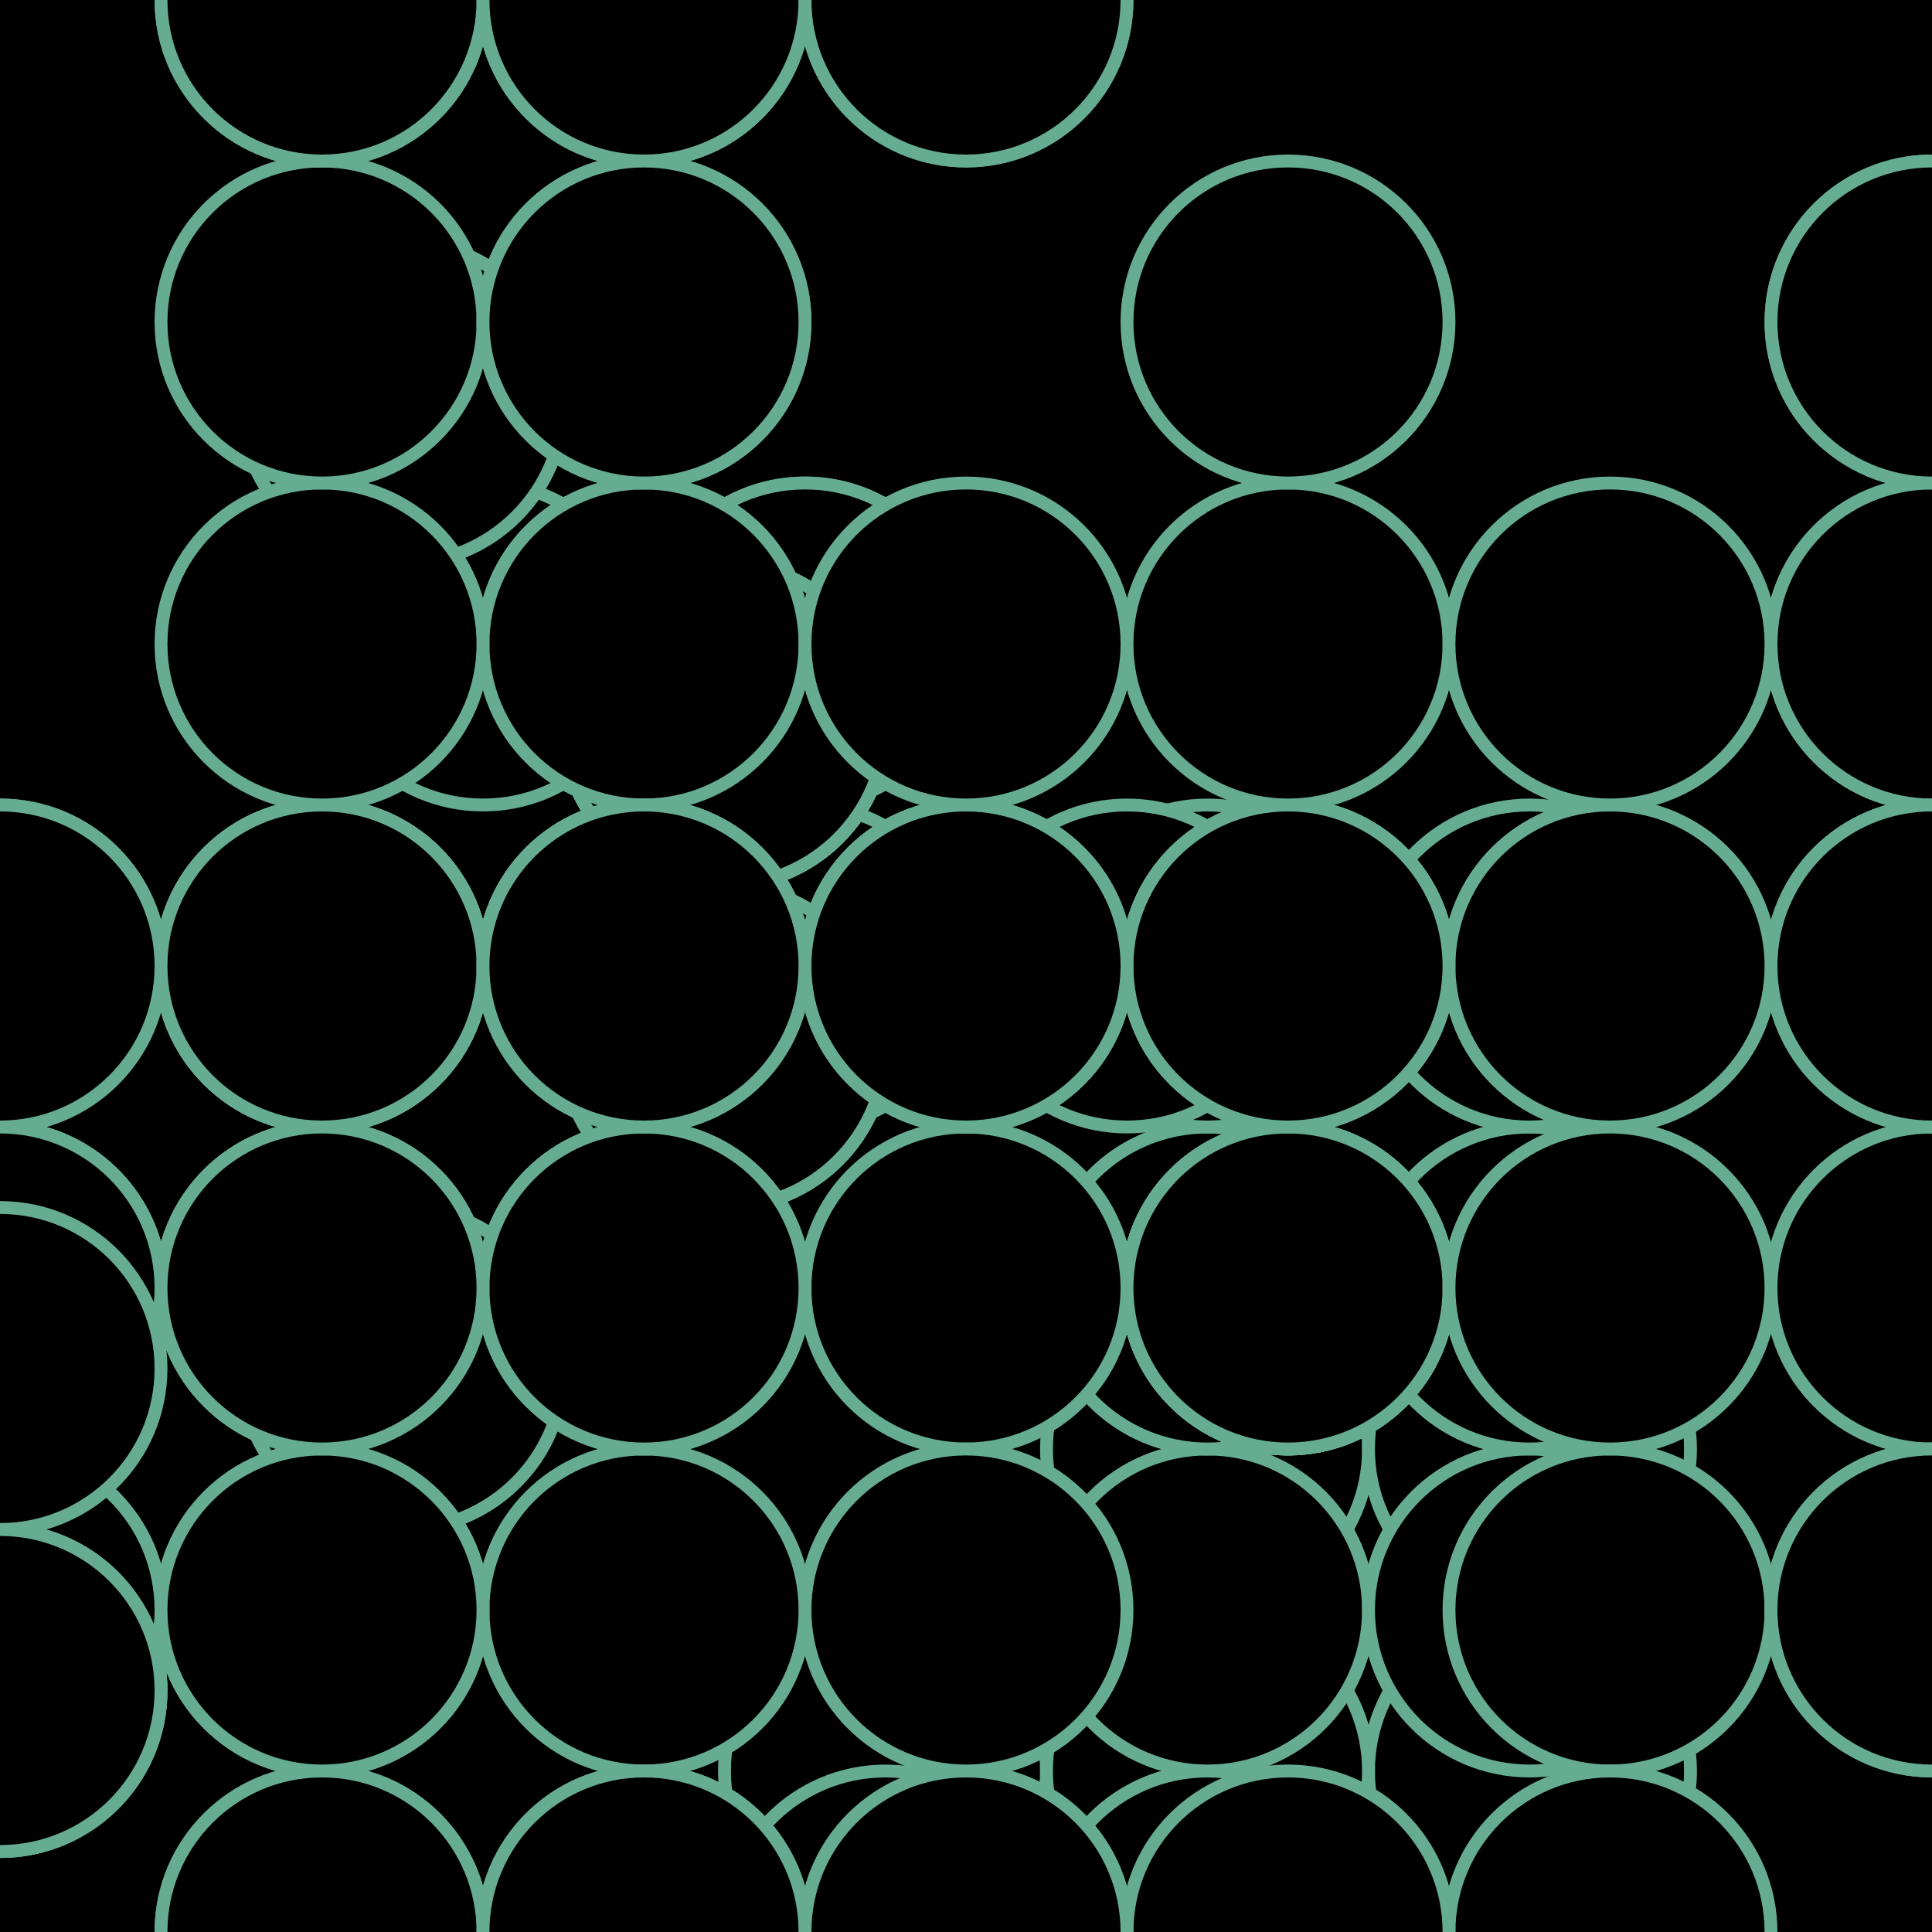 <svg xmlns="http://www.w3.org/2000/svg" height="600" width="600"><rect width="100%" height="100%" fill="hsla(258,11%,42%,0.75)" /><defs>
			    <pattern id="bg" x="0px" y="0px" width="100" height="100" patternUnits="userSpaceOnUse" >
			        <circle id="ptnCircle" cx="50" cy="50" r="50" style="stroke: none; fill: hsla(305,53%,26%,0.2);"/>
			    </pattern>
			 </defs><rect fill="url(#bg)" stroke-width="0" height="600" width="600" y="0" x="0" stroke-linecap="null" stroke-linejoin="null" stroke-dasharray="null" stroke="#000000"/><circle cx="375" cy="450" r="50" stroke-width="4" stroke="#65ac92" style="fill: hsla(58,28%,67%,0.2);"></circle><circle cx="475" cy="550" r="50" stroke-width="4" stroke="#65ac92" style="fill: hsla(58,28%,67%,0.2);"></circle><circle cx="475" cy="450" r="50" stroke-width="4" stroke="#65ac92" style="fill: hsla(58,28%,67%,0.2);"></circle><circle cx="375" cy="550" r="50" stroke-width="4" stroke="#65ac92" style="fill: hsla(58,28%,67%,0.2);"></circle><circle cx="275" cy="550" r="50" stroke-width="4" stroke="#65ac92" style="fill: hsla(58,28%,67%,0.2);"></circle><circle cx="375" cy="550" r="50" stroke-width="4" stroke="#65ac92" style="fill: hsla(58,28%,67%,0.2);"></circle><circle cx="375" cy="600" r="50" stroke-width="4" stroke="#65ac92" style="fill: hsla(58,28%,67%,0.2);"></circle><circle cx="375" cy="600" r="50" stroke-width="4" stroke="#65ac92" style="fill: hsla(58,28%,67%,0.2);"><animate id="anim[7]" attributeName="cy" values="600;700" begin="2s;animback[7].end+13s" dur="4s" fill="freeze"/><animate id="animback[7]" attributeName="cy" values="700;600" begin="anim[7].end+8s" dur="4s" fill="freeze"/></circle><circle cx="275" cy="600" r="50" stroke-width="4" stroke="#65ac92" style="fill: hsla(58,28%,67%,0.2);"></circle><circle cx="375" cy="500" r="50" stroke-width="4" stroke="#65ac92" style="fill: hsla(58,28%,67%,0.2);"></circle><circle cx="375" cy="400" r="50" stroke-width="4" stroke="#65ac92" style="fill: hsla(58,28%,67%,0.2);"><animate id="anim[10]" attributeName="cy" values="400;300" begin="0s;animback[10].end+10s" dur="4s" fill="freeze"/><animate id="animback[10]" attributeName="cy" values="300;400" begin="anim[10].end+10s" dur="4s" fill="freeze"/></circle><circle cx="475" cy="400" r="50" stroke-width="4" stroke="#65ac92" style="fill: hsla(58,28%,67%,0.2);"><animate id="anim[11]" attributeName="cx" values="475;375" begin="3s;animback[11].end+11s" dur="4s" fill="freeze"/><animate id="animback[11]" attributeName="cx" values="375;475" begin="anim[11].end+14s" dur="4s" fill="freeze"/></circle><circle cx="375" cy="400" r="50" stroke-width="4" stroke="#65ac92" style="fill: hsla(58,28%,67%,0.2);"></circle><circle cx="475" cy="500" r="50" stroke-width="4" stroke="#65ac92" style="fill: hsla(58,28%,67%,0.2);"><animate id="anim[13]" attributeName="cx" values="475;375" begin="7s;animback[13].end+6s" dur="4s" fill="freeze"/><animate id="animback[13]" attributeName="cx" values="375;475" begin="anim[13].end+2s" dur="4s" fill="freeze"/></circle><circle cx="475" cy="400" r="50" stroke-width="4" stroke="#65ac92" style="fill: hsla(58,28%,67%,0.2);"></circle><circle cx="375" cy="300" r="50" stroke-width="4" stroke="#65ac92" style="fill: hsla(58,28%,67%,0.2);"></circle><circle cx="475" cy="300" r="50" stroke-width="4" stroke="#65ac92" style="fill: hsla(58,28%,67%,0.2);"></circle><circle cx="250" cy="200" r="50" stroke-width="4" stroke="#65ac92" style="fill: hsla(58,28%,67%,0.2);"><animate id="anim[17]" attributeName="cx" values="250;350" begin="9s;animback[17].end+7s" dur="4s" fill="freeze"/><animate id="animback[17]" attributeName="cx" values="350;250" begin="anim[17].end+6s" dur="4s" fill="freeze"/></circle><circle cx="350" cy="300" r="50" stroke-width="4" stroke="#65ac92" style="fill: hsla(58,28%,67%,0.2);"></circle><circle cx="250" cy="300" r="50" stroke-width="4" stroke="#65ac92" style="fill: hsla(58,28%,67%,0.2);"><animate id="anim[19]" attributeName="cx" values="250;150" begin="0s;animback[19].end+8s" dur="4s" fill="freeze"/><animate id="animback[19]" attributeName="cx" values="150;250" begin="anim[19].end+1s" dur="4s" fill="freeze"/></circle><circle cx="250" cy="200" r="50" stroke-width="4" stroke="#65ac92" style="fill: hsla(58,28%,67%,0.2);"></circle><circle cx="150" cy="200" r="50" stroke-width="4" stroke="#65ac92" style="fill: hsla(58,28%,67%,0.2);"></circle><circle cx="0" cy="300" r="50" stroke-width="4" stroke="#65ac92" style="fill: hsla(58,28%,67%,0.2);"></circle><circle cx="100" cy="400" r="50" stroke-width="4" stroke="#65ac92" style="fill: hsla(58,28%,67%,0.2);"></circle><circle cx="100" cy="300" r="50" stroke-width="4" stroke="#65ac92" style="fill: hsla(58,28%,67%,0.2);"></circle><circle cx="100" cy="300" r="50" stroke-width="4" stroke="#65ac92" style="fill: hsla(58,28%,67%,0.2);"></circle><circle cx="0" cy="400" r="50" stroke-width="4" stroke="#65ac92" style="fill: hsla(58,28%,67%,0.2);"></circle><circle cx="0" cy="500" r="50" stroke-width="4" stroke="#65ac92" style="fill: hsla(58,28%,67%,0.2);"><animate id="anim[27]" attributeName="cx" values="0;-100" begin="1s;animback[27].end+8s" dur="4s" fill="freeze"/><animate id="animback[27]" attributeName="cx" values="-100;0" begin="anim[27].end+9s" dur="4s" fill="freeze"/></circle><circle cx="0" cy="400" r="50" stroke-width="4" stroke="#65ac92" style="fill: hsla(58,28%,67%,0.2);"></circle><circle cx="0" cy="300" r="50" stroke-width="4" stroke="#65ac92" style="fill: hsla(58,28%,67%,0.2);"></circle><circle cx="0" cy="400" r="50" stroke-width="4" stroke="#65ac92" style="fill: hsla(58,28%,67%,0.2);"></circle><circle cx="0" cy="500" r="50" stroke-width="4" stroke="#65ac92" style="fill: hsla(58,28%,67%,0.2);"></circle><circle cx="0" cy="400" r="50" stroke-width="4" stroke="#65ac92" style="fill: hsla(58,28%,67%,0.2);"></circle><circle cx="100" cy="400" r="50" stroke-width="4" stroke="#65ac92" style="fill: hsla(58,28%,67%,0.2);"></circle><circle cx="200" cy="300" r="50" stroke-width="4" stroke="#65ac92" style="fill: hsla(58,28%,67%,0.2);"><animate id="anim[34]" attributeName="cx" values="200;300" begin="2s;animback[34].end+14s" dur="4s" fill="freeze"/><animate id="animback[34]" attributeName="cx" values="300;200" begin="anim[34].end+6s" dur="4s" fill="freeze"/></circle><circle cx="200" cy="200" r="50" stroke-width="4" stroke="#65ac92" style="fill: hsla(58,28%,67%,0.2);"></circle><circle cx="300" cy="300" r="50" stroke-width="4" stroke="#65ac92" style="fill: hsla(58,28%,67%,0.2);"></circle><circle cx="400" cy="400" r="50" stroke-width="4" stroke="#65ac92" style="fill: hsla(58,28%,67%,0.2);"><animate id="anim[37]" attributeName="cx" values="400;300" begin="4s;animback[37].end+7s" dur="4s" fill="freeze"/><animate id="animback[37]" attributeName="cx" values="300;400" begin="anim[37].end+15s" dur="4s" fill="freeze"/></circle><circle cx="300" cy="400" r="50" stroke-width="4" stroke="#65ac92" style="fill: hsla(58,28%,67%,0.2);"></circle><circle cx="400" cy="400" r="50" stroke-width="4" stroke="#65ac92" style="fill: hsla(58,28%,67%,0.2);"></circle><circle cx="400" cy="300" r="50" stroke-width="4" stroke="#65ac92" style="fill: hsla(58,28%,67%,0.2);"></circle><circle cx="400" cy="300" r="50" stroke-width="4" stroke="#65ac92" style="fill: hsla(58,28%,67%,0.2);"></circle><circle cx="300" cy="300" r="50" stroke-width="4" stroke="#65ac92" style="fill: hsla(58,28%,67%,0.2);"></circle><circle cx="400" cy="400" r="50" stroke-width="4" stroke="#65ac92" style="fill: hsla(58,28%,67%,0.2);"></circle><circle cx="300" cy="300" r="50" stroke-width="4" stroke="#65ac92" style="fill: hsla(58,28%,67%,0.2);"></circle><circle cx="400" cy="400" r="50" stroke-width="4" stroke="#65ac92" style="fill: hsla(58,28%,67%,0.2);"><animate id="anim[45]" attributeName="cy" values="400;500" begin="1s;animback[45].end+8s" dur="4s" fill="freeze"/><animate id="animback[45]" attributeName="cy" values="500;400" begin="anim[45].end+8s" dur="4s" fill="freeze"/></circle><circle cx="500" cy="500" r="50" stroke-width="4" stroke="#65ac92" style="fill: hsla(58,28%,67%,0.2);"></circle><circle cx="600" cy="400" r="50" stroke-width="4" stroke="#65ac92" style="fill: hsla(58,28%,67%,0.2);"></circle><circle cx="600" cy="300" r="50" stroke-width="4" stroke="#65ac92" style="fill: hsla(58,28%,67%,0.2);"></circle><circle cx="600" cy="100" r="50" stroke-width="4" stroke="#65ac92" style="fill: hsla(58,28%,67%,0.2);"></circle><circle cx="600" cy="200" r="50" stroke-width="4" stroke="#65ac92" style="fill: hsla(58,28%,67%,0.2);"></circle><circle cx="600" cy="200" r="50" stroke-width="4" stroke="#65ac92" style="fill: hsla(58,28%,67%,0.2);"></circle><circle cx="600" cy="300" r="50" stroke-width="4" stroke="#65ac92" style="fill: hsla(58,28%,67%,0.2);"></circle><circle cx="500" cy="300" r="50" stroke-width="4" stroke="#65ac92" style="fill: hsla(58,28%,67%,0.2);"></circle><circle cx="500" cy="300" r="50" stroke-width="4" stroke="#65ac92" style="fill: hsla(58,28%,67%,0.2);"></circle><circle cx="400" cy="400" r="50" stroke-width="4" stroke="#65ac92" style="fill: hsla(58,28%,67%,0.2);"></circle><circle cx="400" cy="300" r="50" stroke-width="4" stroke="#65ac92" style="fill: hsla(58,28%,67%,0.2);"></circle><circle cx="500" cy="400" r="50" stroke-width="4" stroke="#65ac92" style="fill: hsla(58,28%,67%,0.2);"></circle><circle cx="600" cy="500" r="50" stroke-width="4" stroke="#65ac92" style="fill: hsla(58,28%,67%,0.2);"></circle><circle cx="600" cy="500" r="50" stroke-width="4" stroke="#65ac92" style="fill: hsla(58,28%,67%,0.2);"></circle><circle cx="500" cy="600" r="50" stroke-width="4" stroke="#65ac92" style="fill: hsla(58,28%,67%,0.2);"></circle><circle cx="400" cy="600" r="50" stroke-width="4" stroke="#65ac92" style="fill: hsla(58,28%,67%,0.2);"></circle><circle cx="300" cy="600" r="50" stroke-width="4" stroke="#65ac92" style="fill: hsla(58,28%,67%,0.2);"><animate id="anim[62]" attributeName="cy" values="600;700" begin="0s;animback[62].end+1s" dur="4s" fill="freeze"/><animate id="animback[62]" attributeName="cy" values="700;600" begin="anim[62].end+12s" dur="4s" fill="freeze"/></circle><circle cx="300" cy="500" r="50" stroke-width="4" stroke="#65ac92" style="fill: hsla(58,28%,67%,0.2);"></circle><circle cx="225" cy="225" r="50" stroke-width="4" stroke="#65ac92" style="fill: hsla(158,30%,54%,0.2);"><animate id="anim[64]" attributeName="cy" values="225;125" begin="7s;animback[64].end+9s" dur="4s" fill="freeze"/><animate id="animback[64]" attributeName="cy" values="125;225" begin="anim[64].end+13s" dur="4s" fill="freeze"/></circle><circle cx="225" cy="225" r="50" stroke-width="4" stroke="#65ac92" style="fill: hsla(158,30%,54%,0.2);"><animate id="anim[65]" attributeName="cx" values="225;125" begin="0s;animback[65].end+5s" dur="4s" fill="freeze"/><animate id="animback[65]" attributeName="cx" values="125;225" begin="anim[65].end+7s" dur="4s" fill="freeze"/></circle><circle cx="225" cy="225" r="50" stroke-width="4" stroke="#65ac92" style="fill: hsla(158,30%,54%,0.2);"></circle><circle cx="125" cy="125" r="50" stroke-width="4" stroke="#65ac92" style="fill: hsla(158,30%,54%,0.2);"></circle><circle cx="225" cy="225" r="50" stroke-width="4" stroke="#65ac92" style="fill: hsla(158,30%,54%,0.2);"></circle><circle cx="225" cy="225" r="50" stroke-width="4" stroke="#65ac92" style="fill: hsla(158,30%,54%,0.2);"></circle><circle cx="225" cy="325" r="50" stroke-width="4" stroke="#65ac92" style="fill: hsla(158,30%,54%,0.2);"></circle><circle cx="225" cy="225" r="50" stroke-width="4" stroke="#65ac92" style="fill: hsla(158,30%,54%,0.2);"></circle><circle cx="225" cy="325" r="50" stroke-width="4" stroke="#65ac92" style="fill: hsla(158,30%,54%,0.2);"></circle><circle cx="125" cy="425" r="50" stroke-width="4" stroke="#65ac92" style="fill: hsla(158,30%,54%,0.2);"></circle><circle cx="0" cy="525" r="50" stroke-width="4" stroke="#65ac92" style="fill: hsla(158,30%,54%,0.2);"><animate id="anim[74]" attributeName="cy" values="525;625" begin="10s;animback[74].end+11s" dur="4s" fill="freeze"/><animate id="animback[74]" attributeName="cy" values="625;525" begin="anim[74].end+11s" dur="4s" fill="freeze"/></circle><circle cx="0" cy="525" r="50" stroke-width="4" stroke="#65ac92" style="fill: hsla(158,30%,54%,0.2);"></circle><circle cx="0" cy="425" r="50" stroke-width="4" stroke="#65ac92" style="fill: hsla(158,30%,54%,0.2);"></circle><circle cx="0" cy="525" r="50" stroke-width="4" stroke="#65ac92" style="fill: hsla(158,30%,54%,0.2);"><animate id="anim[77]" attributeName="cx" values="0;-100" begin="10s;animback[77].end+9s" dur="4s" fill="freeze"/><animate id="animback[77]" attributeName="cx" values="-100;0" begin="anim[77].end+2s" dur="4s" fill="freeze"/></circle><circle cx="100" cy="600" r="50" stroke-width="4" stroke="#65ac92" style="fill: hsla(158,30%,54%,0.2);"></circle><circle cx="200" cy="600" r="50" stroke-width="4" stroke="#65ac92" style="fill: hsla(158,30%,54%,0.2);"></circle><circle cx="200" cy="500" r="50" stroke-width="4" stroke="#65ac92" style="fill: hsla(158,30%,54%,0.2);"></circle><circle cx="100" cy="600" r="50" stroke-width="4" stroke="#65ac92" style="fill: hsla(158,30%,54%,0.2);"></circle><circle cx="200" cy="600" r="50" stroke-width="4" stroke="#65ac92" style="fill: hsla(158,30%,54%,0.2);"></circle><circle cx="100" cy="500" r="50" stroke-width="4" stroke="#65ac92" style="fill: hsla(158,30%,54%,0.2);"></circle><circle cx="200" cy="400" r="50" stroke-width="4" stroke="#65ac92" style="fill: hsla(158,30%,54%,0.2);"></circle><circle cx="100" cy="500" r="50" stroke-width="4" stroke="#65ac92" style="fill: hsla(158,30%,54%,0.2);"></circle><circle cx="200" cy="400" r="50" stroke-width="4" stroke="#65ac92" style="fill: hsla(158,30%,54%,0.2);"></circle><circle cx="100" cy="300" r="50" stroke-width="4" stroke="#65ac92" style="fill: hsla(158,30%,54%,0.2);"></circle><circle cx="100" cy="300" r="50" stroke-width="4" stroke="#65ac92" style="fill: hsla(158,30%,54%,0.2);"></circle><circle cx="100" cy="300" r="50" stroke-width="4" stroke="#65ac92" style="fill: hsla(158,30%,54%,0.2);"></circle><circle cx="200" cy="200" r="50" stroke-width="4" stroke="#65ac92" style="fill: hsla(158,30%,54%,0.2);"></circle><circle cx="300" cy="300" r="50" stroke-width="4" stroke="#65ac92" style="fill: hsla(158,30%,54%,0.2);"></circle><circle cx="200" cy="300" r="50" stroke-width="4" stroke="#65ac92" style="fill: hsla(158,30%,54%,0.2);"></circle><circle cx="100" cy="400" r="50" stroke-width="4" stroke="#65ac92" style="fill: hsla(158,30%,54%,0.2);"></circle><circle cx="200" cy="300" r="50" stroke-width="4" stroke="#65ac92" style="fill: hsla(158,30%,54%,0.2);"></circle><circle cx="100" cy="200" r="50" stroke-width="4" stroke="#65ac92" style="fill: hsla(158,30%,54%,0.2);"></circle><circle cx="100" cy="100" r="50" stroke-width="4" stroke="#65ac92" style="fill: hsla(158,30%,54%,0.2);"><animate id="anim[96]" attributeName="cy" values="100;200" begin="10s;animback[96].end+12s" dur="4s" fill="freeze"/><animate id="animback[96]" attributeName="cy" values="200;100" begin="anim[96].end+15s" dur="4s" fill="freeze"/></circle><circle cx="200" cy="0" r="50" stroke-width="4" stroke="#65ac92" style="fill: hsla(158,30%,54%,0.2);"></circle><circle cx="100" cy="0" r="50" stroke-width="4" stroke="#65ac92" style="fill: hsla(158,30%,54%,0.2);"></circle><circle cx="100" cy="0" r="50" stroke-width="4" stroke="#65ac92" style="fill: hsla(158,30%,54%,0.2);"></circle><circle cx="200" cy="100" r="50" stroke-width="4" stroke="#65ac92" style="fill: hsla(158,30%,54%,0.2);"></circle><circle cx="300" cy="0" r="50" stroke-width="4" stroke="#65ac92" style="fill: hsla(158,30%,54%,0.2);"></circle><circle cx="200" cy="0" r="50" stroke-width="4" stroke="#65ac92" style="fill: hsla(158,30%,54%,0.2);"></circle><circle cx="300" cy="0" r="50" stroke-width="4" stroke="#65ac92" style="fill: hsla(158,30%,54%,0.2);"><animate id="anim[103]" attributeName="cx" values="300;400" begin="1s;animback[103].end+11s" dur="4s" fill="freeze"/><animate id="animback[103]" attributeName="cx" values="400;300" begin="anim[103].end+8s" dur="4s" fill="freeze"/></circle><circle cx="200" cy="100" r="50" stroke-width="4" stroke="#65ac92" style="fill: hsla(158,30%,54%,0.2);"></circle><circle cx="300" cy="200" r="50" stroke-width="4" stroke="#65ac92" style="fill: hsla(158,30%,54%,0.2);"></circle><circle cx="400" cy="200" r="50" stroke-width="4" stroke="#65ac92" style="fill: hsla(158,30%,54%,0.2);"><animate id="anim[106]" attributeName="cy" values="200;100" begin="3s;animback[106].end+7s" dur="4s" fill="freeze"/><animate id="animback[106]" attributeName="cy" values="100;200" begin="anim[106].end+6s" dur="4s" fill="freeze"/></circle><circle cx="400" cy="100" r="50" stroke-width="4" stroke="#65ac92" style="fill: hsla(158,30%,54%,0.2);"></circle><circle cx="500" cy="200" r="50" stroke-width="4" stroke="#65ac92" style="fill: hsla(158,30%,54%,0.2);"></circle><circle cx="600" cy="100" r="50" stroke-width="4" stroke="#65ac92" style="fill: hsla(158,30%,54%,0.2);"></circle></svg>